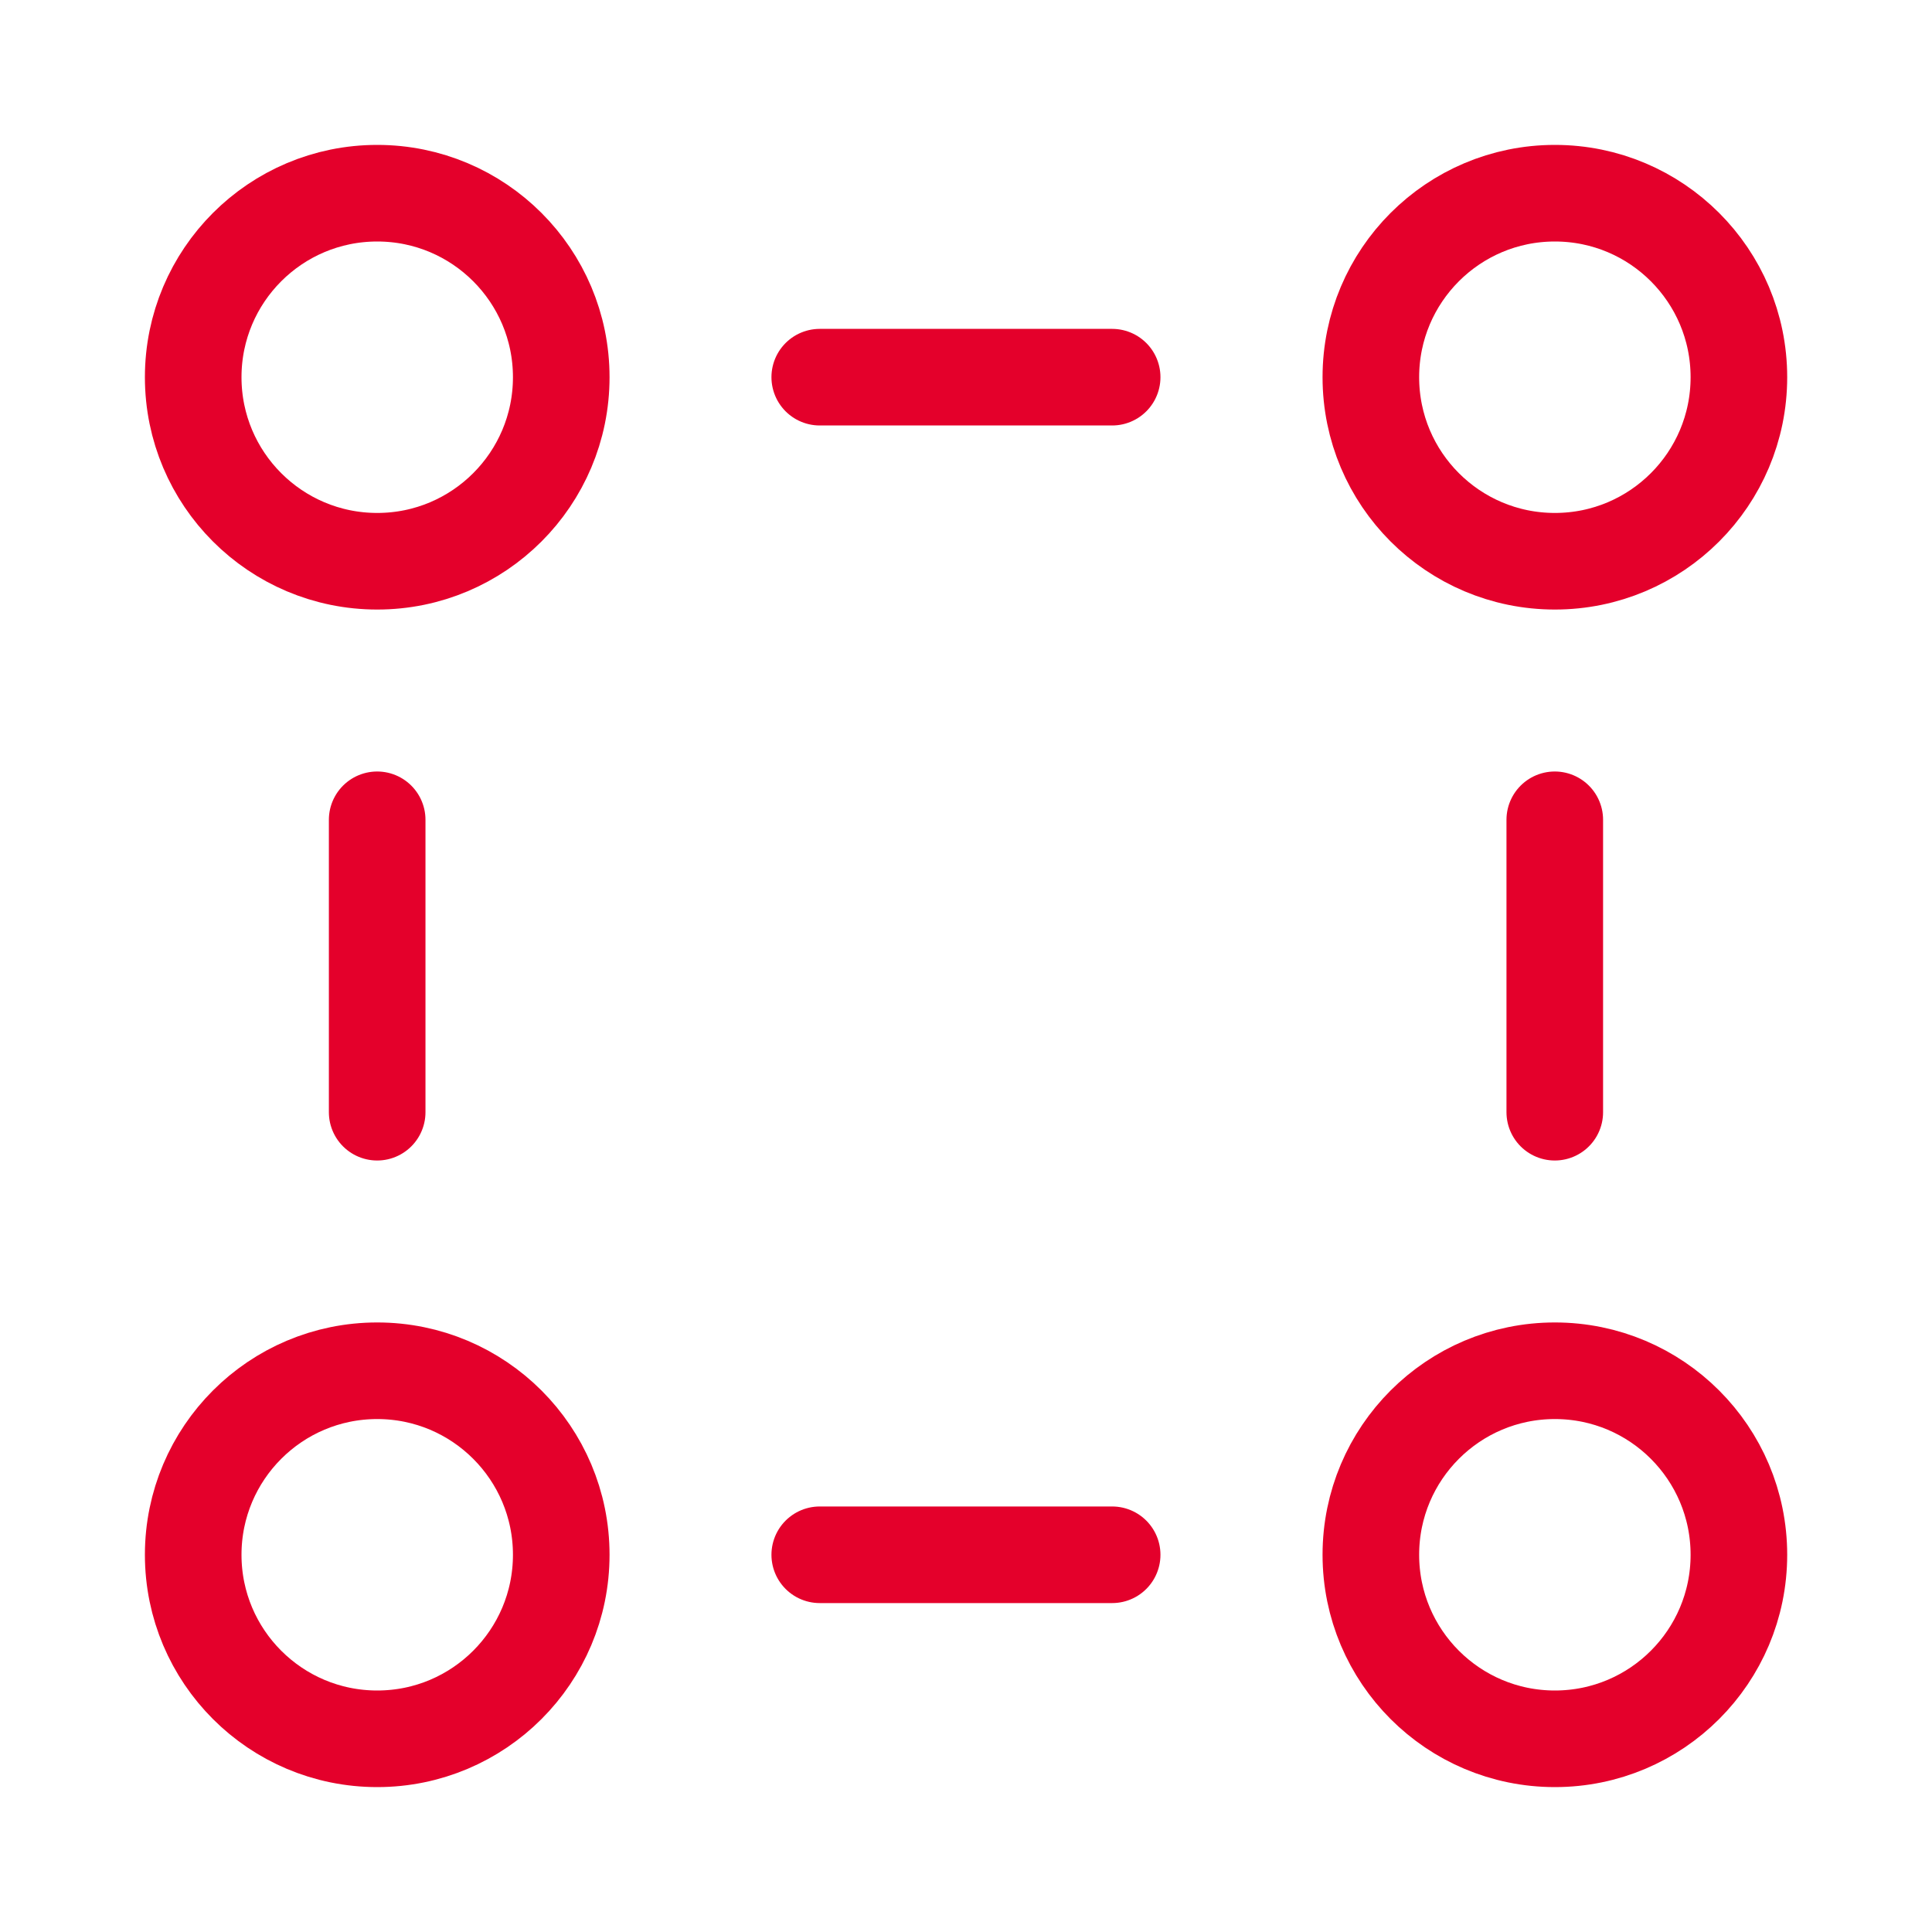 <?xml version="1.0" encoding="UTF-8"?> <svg xmlns="http://www.w3.org/2000/svg" width="40" height="40" viewBox="0 0 40 40" fill="none"><path d="M32.19 16.973V23.027M23.026 7.809H16.972M23.026 32.19H16.972M7.809 16.973V23.027" stroke="#E4002B" stroke-width="2" stroke-linecap="round"></path><circle cx="32.192" cy="7.81" r="3.81" stroke="#E4002B" stroke-width="2"></circle><circle cx="7.81" cy="7.81" r="3.81" stroke="#E4002B" stroke-width="2"></circle><circle cx="32.192" cy="32.19" r="3.81" stroke="#E4002B" stroke-width="2"></circle><circle cx="7.81" cy="32.19" r="3.81" stroke="#E4002B" stroke-width="2"></circle></svg> 